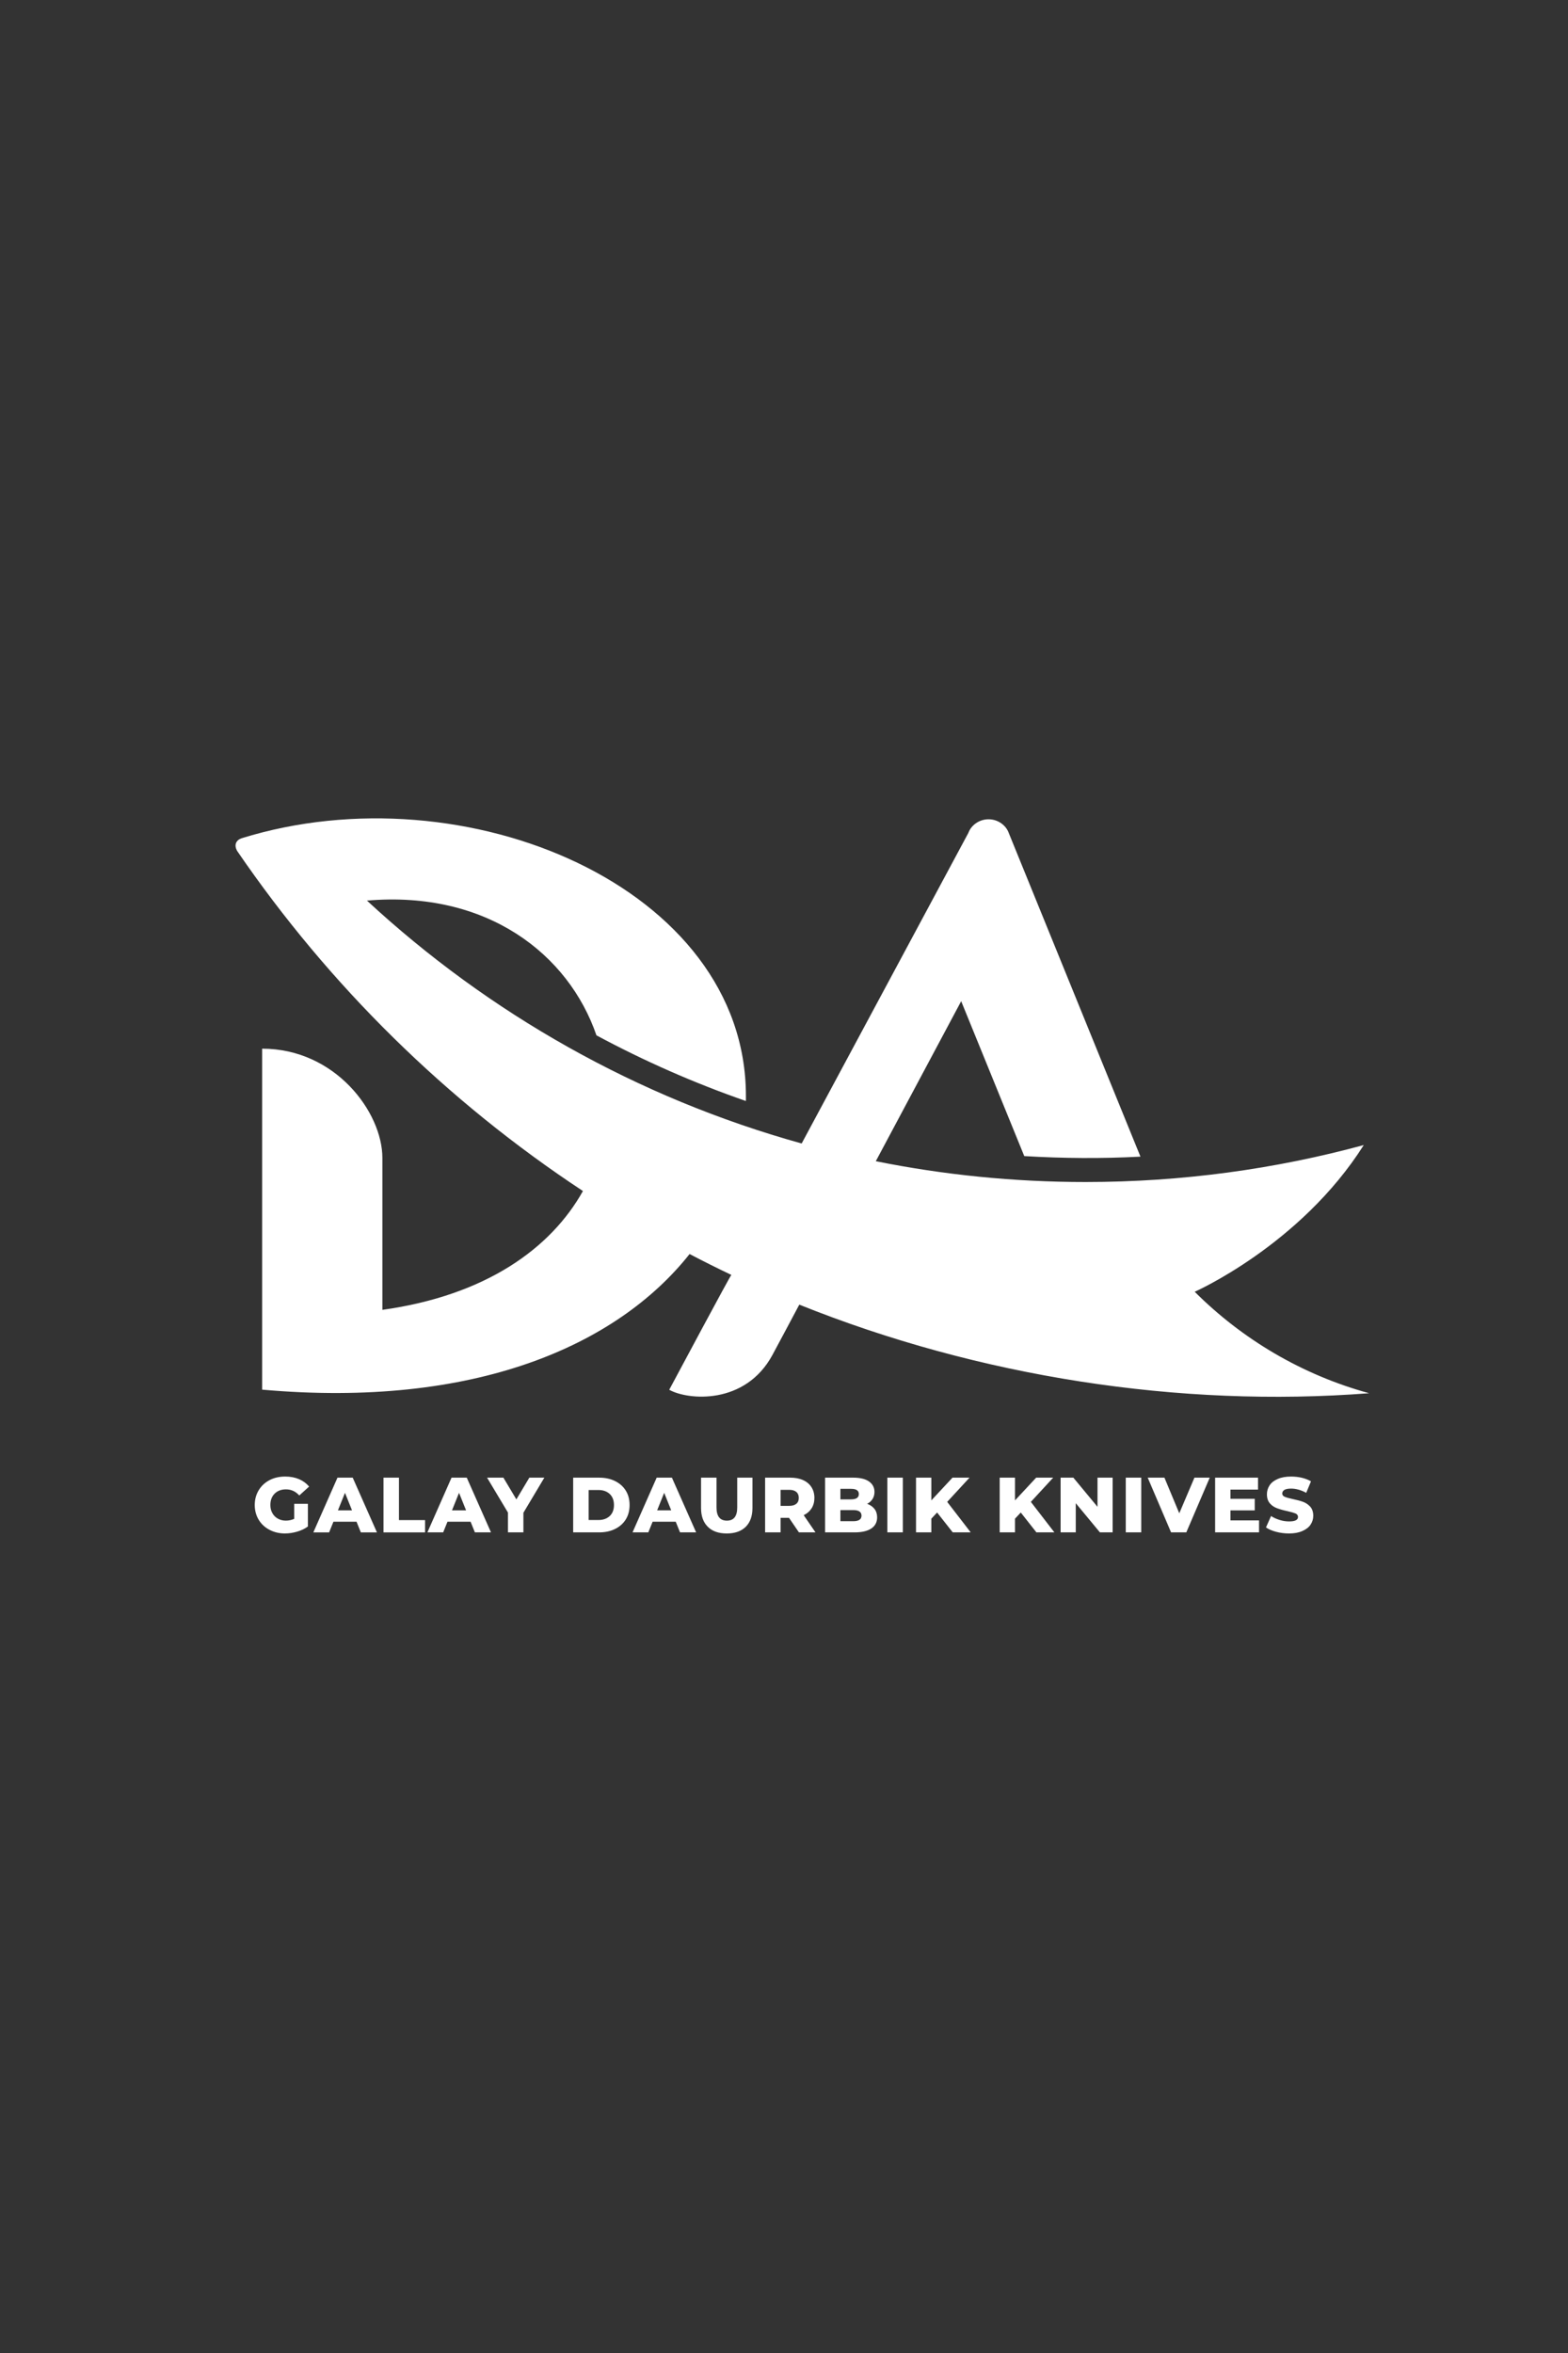 <?xml version="1.0" encoding="UTF-8"?> <!-- Creator: CorelDRAW --> <svg xmlns="http://www.w3.org/2000/svg" xmlns:xlink="http://www.w3.org/1999/xlink" xmlns:xodm="http://www.corel.com/coreldraw/odm/2003" xml:space="preserve" width="315.893mm" height="473.84mm" version="1.1" style="shape-rendering:geometricPrecision; text-rendering:geometricPrecision; image-rendering:optimizeQuality; fill-rule:evenodd; clip-rule:evenodd" viewBox="0 0 3439.55 5159.33"> <defs> <style type="text/css"> <![CDATA[ .fil0 {fill:#333333} .fil1 {fill:white} .fil2 {fill:white;fill-rule:nonzero} ]]> </style> </defs> <g id="Слой_x0020_1">  <rect class="fil0" x="-0" y="-0" width="3439.55" height="5159.33"></rect> <path class="fil1" d="M2212.7 1826.19l288.98 709.93c-85.39,4.47 -169.5,3.88 -254.86,-1.19l-138.39 -339.68 -187.29 350.9c148.7,29.89 302.53,45.62 460.04,45.62 211.23,0 415.88,-28.21 610.37,-81.06 -139.87,221.04 -374.68,323.39 -370.87,321.69 104.61,104.47 235.82,182.31 382.6,222.47 -416.46,32.3 -856.21,-36.12 -1249.97,-194.23 -27.03,50.6 -35.34,66.68 -58.85,110.22 -59.83,110.76 -186.05,99.23 -226.45,76.42 11.72,-21.82 134.9,-252.41 136.3,-251.84 -30.92,-14.69 -61.49,-29.94 -91.65,-45.79 -159.23,201.05 -472.15,338.91 -937.67,297.38l0 -747.65c160.61,0 263.8,139.53 263.8,239.57l0 333.11c226.97,-31.66 369.58,-134.79 439.93,-260.54 -298.72,-196.94 -556.7,-450.66 -758.41,-745.55 -7.73,-13.57 -2.21,-23.84 9.48,-27.92 490.75,-152.25 1106.45,107.68 1106.45,565.1 0,1.11 0.1,11.05 -0.11,10.98 -113.64,-39.49 -223.17,-87.75 -327.78,-143.98 -60.96,-177.26 -239.31,-318.26 -503.43,-295.47 267.23,247.24 592.73,432.39 953.58,532.6 121.78,-226.61 243.76,-454.12 365.73,-681.08 6.05,-16.72 23.62,-29.79 44.24,-29.79 20.62,0 38.19,13.06 44.24,29.79z"></path> <path class="fil2" d="M645.38 3297.39l30 0 0 49.71c-6.86,4.97 -14.74,8.74 -23.65,11.31 -8.91,2.57 -17.83,3.94 -26.74,3.94 -12.51,0 -23.82,-2.74 -33.94,-8.06 -10.11,-5.31 -18,-12.68 -23.65,-22.11 -5.66,-9.43 -8.57,-20.22 -8.57,-32.22 0,-12 2.91,-22.8 8.57,-32.22 5.66,-9.43 13.71,-16.97 23.82,-22.28 10.11,-5.31 21.6,-7.89 34.45,-7.89 11.14,0 21.25,1.89 30.17,5.66 8.91,3.77 16.28,9.26 22.28,16.28l-21.6 19.54c-8.06,-8.91 -17.83,-13.37 -29.14,-13.37 -10.28,0 -18.51,3.08 -24.85,9.26 -6.34,6.34 -9.43,14.57 -9.43,25.02 0,6.69 1.37,12.51 4.29,17.65 2.91,5.31 6.86,9.26 12,12.17 5.14,2.91 10.97,4.46 17.65,4.46 6.51,0 12.68,-1.37 18.34,-3.94l0 -32.91zm2182.22 64.96c-9.77,0 -19.2,-1.2 -28.28,-3.6 -9.08,-2.4 -16.63,-5.66 -22.28,-9.6l11.14 -25.02c5.31,3.6 11.66,6.34 18.68,8.57 7.03,2.23 14.05,3.26 20.91,3.26 13.03,0 19.54,-3.26 19.54,-9.77 0,-3.43 -1.88,-6 -5.48,-7.71 -3.77,-1.54 -9.77,-3.26 -18,-5.14 -9.08,-1.88 -16.63,-4.11 -22.62,-6.34 -6,-2.23 -11.31,-5.66 -15.6,-10.63 -4.28,-4.97 -6.51,-11.48 -6.51,-19.88 0,-7.37 2.06,-13.88 6,-19.88 3.94,-5.83 9.94,-10.46 18,-13.88 7.88,-3.43 17.65,-5.14 29.14,-5.14 7.88,0 15.6,0.86 23.31,2.57 7.71,1.88 14.4,4.46 20.23,7.88l-10.45 25.2c-11.48,-6.17 -22.45,-9.26 -33.25,-9.26 -6.69,0 -11.66,1.03 -14.74,2.91 -3.09,2.06 -4.63,4.63 -4.63,7.88 0,3.26 1.88,5.66 5.48,7.2 3.6,1.54 9.6,3.26 17.65,4.97 9.08,1.88 16.8,3.94 22.8,6.17 6,2.23 11.14,5.83 15.6,10.63 4.28,4.97 6.51,11.48 6.51,19.88 0,7.2 -2.06,13.71 -6,19.54 -3.94,5.83 -9.94,10.45 -18,13.88 -8.06,3.6 -17.66,5.31 -29.14,5.31zm-65.79 -28.62l0 26.22 -96.33 0 0 -119.98 94.1 0 0 26.22 -60.5 0 0 20.23 53.3 0 0 25.37 -53.3 0 0 21.94 62.73 0zm-108.12 -93.75l-51.42 119.98 -33.42 0 -51.25 -119.98 36.68 0 32.57 78.16 33.25 -78.16 33.59 0zm-184.22 0l33.94 0 0 119.98 -33.94 0 0 -119.98zm-28.76 0l0 119.98 -27.94 0 -52.96 -63.93 0 63.93 -33.25 0 0 -119.98 27.94 0 52.96 63.93 0 -63.93 33.25 0zm-201.53 76.44l-12.68 13.54 0 30 -33.59 0 0 -119.98 33.59 0 0 49.88 46.45 -49.88 37.36 0 -49.02 53.13 51.59 66.85 -39.42 0 -34.28 -43.53zm-183.54 0l-12.68 13.54 0 30 -33.59 0 0 -119.98 33.59 0 0 49.88 46.45 -49.88 37.37 0 -49.02 53.13 51.59 66.85 -39.42 0 -34.28 -43.53zm-109.15 -76.44l33.94 0 0 119.98 -33.94 0 0 -119.98zm-44.36 57.42c6.86,2.4 12.17,6.17 16.11,11.14 3.94,5.14 5.83,11.31 5.83,18.51 0,10.45 -4.28,18.68 -12.68,24.34 -8.4,5.66 -20.74,8.57 -36.68,8.57l-64.79 0 0 -119.98 61.36 0c15.25,0 26.91,2.74 34.96,8.4 8.06,5.66 12,13.37 12,22.97 0,5.66 -1.37,10.8 -4.11,15.25 -2.91,4.63 -6.86,8.23 -12,10.8zm-58.62 -32.91l0 23.14 23.31 0c11.48,0 17.14,-3.94 17.14,-11.65 0,-7.71 -5.66,-11.48 -17.14,-11.48l-23.31 0zm28.45 70.96c11.83,0 17.83,-4.11 17.83,-12.17 0,-8.06 -6,-12.17 -17.83,-12.17l-28.45 0 0 24.34 28.45 0zm-141.2 -7.37l-18.51 0 0 31.88 -33.94 0 0 -119.98 54.85 0c10.8,0 20.23,1.71 28.28,5.31 8.06,3.6 14.23,8.74 18.51,15.43 4.28,6.68 6.51,14.57 6.51,23.65 0,8.74 -2.06,16.28 -6,22.63 -4.11,6.51 -9.94,11.65 -17.48,15.25l25.88 37.71 -36.34 0 -21.77 -31.88zm21.42 -43.71c0,-5.66 -1.71,-9.94 -5.31,-13.03 -3.6,-3.09 -8.74,-4.63 -15.77,-4.63l-18.85 0 0 35.14 18.85 0c7.03,0 12.17,-1.54 15.77,-4.63 3.6,-2.91 5.31,-7.2 5.31,-12.85zm-158 77.99c-17.83,0 -31.71,-4.8 -41.48,-14.57 -9.94,-9.77 -14.91,-23.48 -14.91,-41.31l0 -66.5 33.94 0 0 65.47c0,19.2 7.54,28.8 22.8,28.8 15.08,0 22.62,-9.6 22.62,-28.8l0 -65.47 33.42 0 0 66.5c0,17.82 -4.97,31.54 -14.74,41.31 -9.94,9.77 -23.82,14.57 -41.65,14.57zm-111.89 -25.71l-50.73 0 -9.43 23.31 -34.62 0 52.96 -119.98 33.42 0 53.13 119.98 -35.31 0 -9.43 -23.31zm-9.94 -25.02l-15.43 -38.39 -15.43 38.39 30.85 0zm-215.07 -71.64l56.73 0c13.2,0 24.85,2.4 34.96,7.37 10.11,4.97 18,11.83 23.65,20.91 5.66,9.09 8.4,19.54 8.4,31.71 0,12.17 -2.74,22.62 -8.4,31.71 -5.66,9.08 -13.54,15.94 -23.65,20.91 -10.11,4.97 -21.77,7.37 -34.96,7.37l-56.73 0 0 -119.98zm55.36 92.9c10.28,0 18.51,-2.91 24.85,-8.74 6.17,-5.83 9.26,-13.88 9.26,-24.17 0,-10.28 -3.09,-18.34 -9.26,-24.17 -6.34,-5.83 -14.57,-8.74 -24.85,-8.74l-21.42 0 0 65.82 21.42 0zm-164.51 -15.94l0 43.02 -33.94 0 0 -43.53 -45.76 -76.44 35.82 0 28.45 47.65 28.45 -47.65 32.91 0 -45.93 76.96zm-115.83 19.71l-50.73 0 -9.43 23.31 -34.62 0 52.96 -119.98 33.42 0 53.13 119.98 -35.31 0 -9.43 -23.31zm-9.94 -25.02l-15.43 -38.39 -15.43 38.39 30.85 0zm-181.14 -71.64l33.94 0 0 93.07 57.25 0 0 26.91 -91.18 0 0 -119.98zm-59.1 96.67l-50.73 0 -9.43 23.31 -34.62 0 52.96 -119.98 33.42 0 53.13 119.98 -35.31 0 -9.43 -23.31zm-9.94 -25.02l-15.43 -38.39 -15.43 38.39 30.85 0z"></path> </g> </svg> 